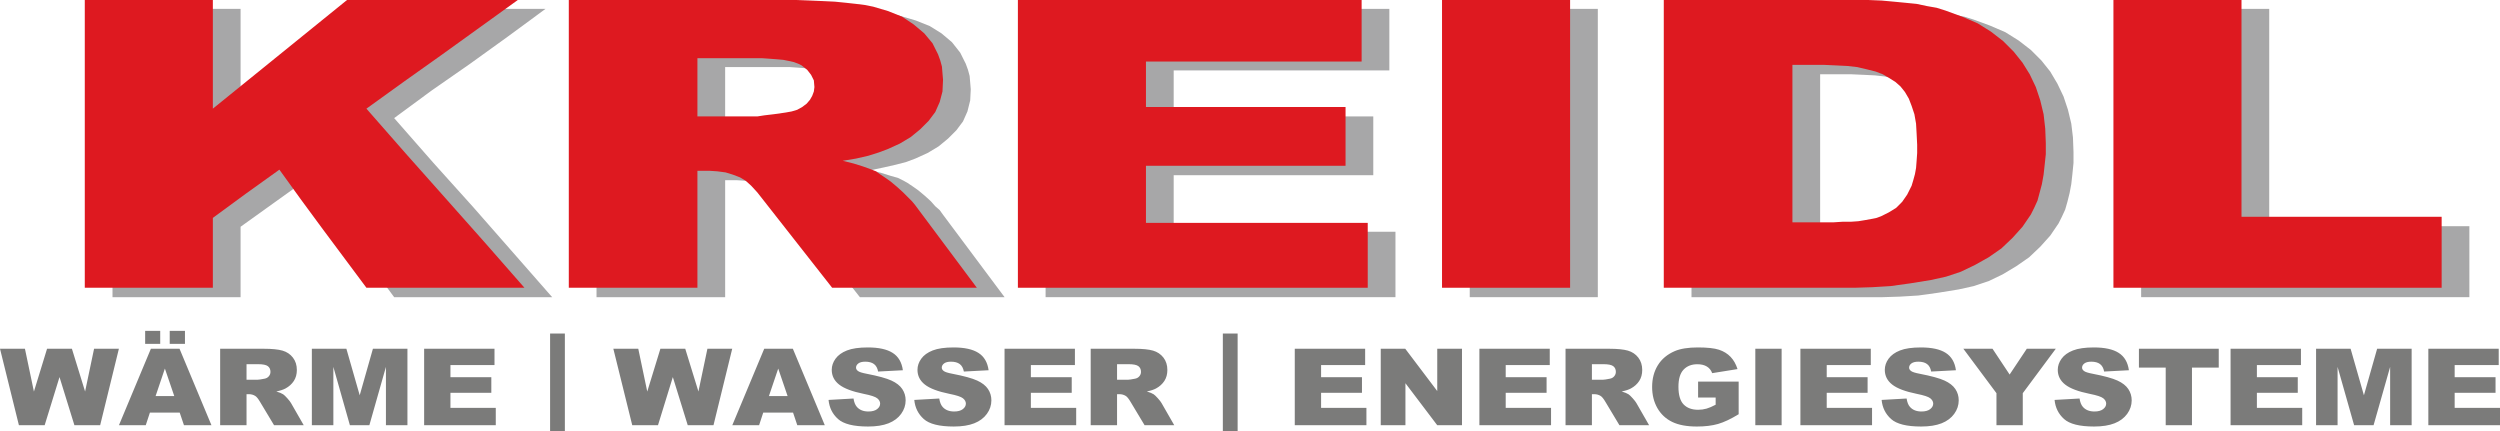 <?xml version="1.0" encoding="utf-8"?>
<!-- Generator: Adobe Illustrator 16.0.0, SVG Export Plug-In . SVG Version: 6.00 Build 0)  -->
<!DOCTYPE svg PUBLIC "-//W3C//DTD SVG 1.1//EN" "http://www.w3.org/Graphics/SVG/1.1/DTD/svg11.dtd">
<svg version="1.1" id="Ebene_1" xmlns="http://www.w3.org/2000/svg" xmlns:xlink="http://www.w3.org/1999/xlink" x="0px" y="0px"
	 width="696.931px" height="120.182px" viewBox="0 0 696.931 120.182" enable-background="new 0 0 696.931 120.182"
	 xml:space="preserve">
<path fill-rule="evenodd" clip-rule="evenodd" fill="#7B7B7A" d="M676.954,118.54h19.977v-4.83h-12.638v-4.203h11.395v-4.348
	h-11.395v-3.389h12.28v-4.551h-19.619V118.54z M645.657,118.54h5.996v-16.26l4.61,16.26h5.424l4.617-16.26v16.26h5.996v-21.32
	h-9.619l-3.685,12.973l-3.711-12.973h-9.629V118.54z M621.82,118.54h19.972v-4.83h-12.634v-4.203h11.395v-4.348h-11.395v-3.389
	h12.281v-4.551H621.82V118.54z M596.272,102.483h7.467v16.057h7.321v-16.057h7.464v-5.264h-22.252V102.483z M575.398,116.807
	c1.549,1.396,4.34,2.096,8.366,2.096c2.294,0,4.196-0.301,5.703-0.895c1.512-0.596,2.685-1.473,3.528-2.627
	c0.837-1.154,1.261-2.414,1.261-3.777c0-1.162-0.319-2.217-0.951-3.158c-0.629-0.938-1.635-1.729-3.022-2.361
	c-1.38-0.635-3.673-1.264-6.872-1.885c-1.291-0.242-2.114-0.502-2.458-0.785c-0.352-0.27-0.533-0.578-0.533-0.918
	c0.001-0.463,0.218-0.857,0.647-1.184c0.433-0.324,1.074-0.488,1.92-0.488c1.034,0,1.851,0.219,2.434,0.658
	c0.586,0.436,0.973,1.129,1.156,2.092l6.9-0.363c-0.304-2.211-1.246-3.822-2.839-4.836c-1.585-1.016-3.893-1.521-6.924-1.521
	c-2.463,0-4.405,0.281-5.82,0.838c-1.42,0.557-2.481,1.322-3.185,2.299c-0.707,0.971-1.061,2.01-1.061,3.104
	c0,1.666,0.693,3.039,2.07,4.115c1.365,1.078,3.654,1.938,6.866,2.59c1.964,0.387,3.209,0.801,3.753,1.234
	c0.536,0.438,0.806,0.932,0.806,1.484c0.001,0.58-0.281,1.094-0.852,1.537c-0.563,0.438-1.366,0.658-2.415,0.658
	c-1.398,0-2.477-0.428-3.231-1.293c-0.463-0.531-0.77-1.309-0.92-2.326l-6.967,0.393
	C572.968,113.637,573.845,115.411,575.398,116.807L575.398,116.807z M556.558,109.608v8.932h7.336v-8.932l9.206-12.389h-8.083
	l-4.787,7.191l-4.773-7.191h-8.13L556.558,109.608z M527.179,116.807c1.553,1.396,4.341,2.096,8.366,2.096
	c2.295,0,4.197-0.301,5.709-0.895c1.507-0.596,2.682-1.473,3.519-2.627c0.842-1.154,1.262-2.414,1.262-3.777
	c0-1.162-0.313-2.217-0.942-3.158c-0.631-0.938-1.641-1.729-3.024-2.361c-1.387-0.635-3.676-1.264-6.879-1.885
	c-1.291-0.242-2.107-0.502-2.454-0.785c-0.355-0.27-0.534-0.578-0.534-0.918c0.001-0.463,0.218-0.857,0.648-1.184
	c0.432-0.324,1.072-0.488,1.923-0.488c1.033,0,1.847,0.219,2.43,0.658c0.593,0.436,0.977,1.129,1.157,2.092l6.899-0.363
	c-0.297-2.211-1.249-3.822-2.835-4.836c-1.586-1.016-3.896-1.521-6.922-1.521c-2.469,0-4.414,0.281-5.828,0.838
	c-1.417,0.557-2.476,1.322-3.185,2.299c-0.702,0.971-1.059,2.01-1.059,3.104c0,1.666,0.693,3.039,2.067,4.115
	c1.369,1.078,3.66,1.938,6.869,2.59c1.961,0.387,3.21,0.801,3.75,1.234c0.539,0.438,0.81,0.932,0.81,1.484
	c0,0.58-0.286,1.094-0.85,1.537c-0.565,0.438-1.372,0.658-2.418,0.658c-1.399,0-2.473-0.428-3.228-1.293
	c-0.466-0.531-0.771-1.309-0.92-2.326l-6.968,0.393C524.749,113.637,525.626,115.411,527.179,116.807L527.179,116.807z
	 M501.901,118.54h19.973v-4.83H509.24v-4.203h11.395v-4.348H509.24v-3.389h12.284v-4.551h-19.623V118.54z M489.335,118.54h7.333
	v-21.32h-7.333V118.54z M478.277,110.819v2.004c-0.956,0.516-1.81,0.877-2.552,1.094c-0.742,0.209-1.524,0.318-2.342,0.318
	c-1.727-0.002-3.067-0.494-4.034-1.484c-0.96-0.988-1.444-2.637-1.444-4.943c0-2.172,0.479-3.76,1.43-4.764
	c0.954-1.004,2.233-1.504,3.838-1.504c1.08,0,1.966,0.213,2.656,0.639c0.7,0.426,1.188,1.043,1.482,1.846l7.063-1.133
	c-0.433-1.375-1.076-2.514-1.934-3.41c-0.857-0.895-1.932-1.557-3.229-1.986c-1.302-0.424-3.259-0.641-5.876-0.641
	c-2.718,0-4.877,0.346-6.479,1.033c-2.059,0.895-3.62,2.199-4.688,3.92c-1.064,1.723-1.599,3.744-1.599,6.072
	c0,2.211,0.488,4.168,1.46,5.875c0.979,1.709,2.351,2.99,4.121,3.857c1.772,0.859,4.064,1.291,6.875,1.291
	c2.286,0,4.259-0.24,5.927-0.719c1.664-0.482,3.578-1.385,5.741-2.713v-9.09h-11.309v4.438H478.277z M443.779,101.524h3.218
	c1.334,0,2.242,0.184,2.73,0.553c0.484,0.367,0.727,0.895,0.727,1.588c0,0.461-0.156,0.875-0.46,1.232
	c-0.307,0.361-0.706,0.582-1.188,0.67c-0.963,0.195-1.607,0.291-1.938,0.291h-3.089V101.524z M443.779,118.54v-8.656h0.646
	c0.669,0,1.264,0.168,1.792,0.498c0.393,0.252,0.834,0.797,1.328,1.643l3.909,6.516h8.271l-3.544-6.178
	c-0.171-0.313-0.516-0.752-1.024-1.324c-0.512-0.572-0.901-0.947-1.172-1.123c-0.398-0.262-1.034-0.525-1.905-0.785
	c1.093-0.223,1.948-0.504,2.571-0.842c0.982-0.533,1.752-1.232,2.315-2.088c0.559-0.857,0.838-1.877,0.838-3.063
	c0.001-1.354-0.368-2.508-1.099-3.455c-0.729-0.943-1.699-1.592-2.89-1.941c-1.195-0.344-2.927-0.521-5.191-0.521h-12.197v21.32
	H443.779z M412.414,118.54h19.974v-4.83H419.75v-4.203h11.395v-4.348H419.75v-3.389h12.281v-4.551h-19.617V118.54z M384.913,118.54
	h6.884v-11.709l8.867,11.709h6.9v-21.32h-6.9v11.793l-8.919-11.793h-6.832V118.54z M360.946,118.54h19.975v-4.83h-12.637v-4.203
	h11.396v-4.348h-11.396v-3.389h12.281v-4.551h-19.619V118.54z M340.894,120.182h4.124V92.987h-4.124V120.182z M311.404,101.524
	h3.215c1.339,0,2.246,0.184,2.734,0.553c0.481,0.367,0.724,0.895,0.724,1.588c0,0.461-0.15,0.875-0.461,1.232
	c-0.309,0.361-0.702,0.582-1.19,0.67c-0.956,0.195-1.604,0.291-1.936,0.291h-3.086V101.524z M311.404,118.54v-8.656h0.647
	c0.665,0,1.268,0.168,1.794,0.498c0.388,0.252,0.829,0.797,1.323,1.643l3.914,6.516h8.269l-3.544-6.178
	c-0.175-0.313-0.512-0.752-1.024-1.324c-0.512-0.572-0.901-0.947-1.172-1.123c-0.398-0.262-1.034-0.525-1.905-0.785
	c1.09-0.223,1.945-0.504,2.571-0.842c0.979-0.533,1.749-1.232,2.313-2.088c0.561-0.857,0.837-1.877,0.837-3.063
	c0-1.354-0.364-2.508-1.096-3.455c-0.735-0.943-1.699-1.592-2.893-1.941c-1.196-0.344-2.923-0.521-5.188-0.521h-12.197v21.32
	H311.404z M280.04,118.54h19.97v-4.83h-12.634v-4.203h11.391v-4.348h-11.391v-3.389h12.281v-4.551H280.04V118.54z M257.515,116.807
	c1.549,1.396,4.34,2.096,8.369,2.096c2.293,0,4.194-0.301,5.704-0.895c1.507-0.596,2.685-1.473,3.524-2.627
	c0.838-1.154,1.259-2.414,1.259-3.777c0-1.162-0.313-2.217-0.945-3.158c-0.629-0.938-1.641-1.729-3.022-2.361
	c-1.383-0.635-3.675-1.264-6.876-1.885c-1.291-0.242-2.11-0.502-2.454-0.785c-0.356-0.27-0.535-0.578-0.535-0.918
	c0-0.463,0.216-0.857,0.645-1.184c0.434-0.324,1.074-0.488,1.924-0.488c1.035,0,1.843,0.219,2.432,0.658
	c0.59,0.436,0.976,1.129,1.16,2.092l6.896-0.363c-0.301-2.211-1.245-3.822-2.838-4.836c-1.589-1.016-3.896-1.521-6.922-1.521
	c-2.468,0-4.41,0.281-5.826,0.838s-2.477,1.322-3.183,2.299c-0.705,0.971-1.059,2.01-1.059,3.104c0,1.666,0.691,3.039,2.068,4.115
	c1.368,1.078,3.657,1.938,6.868,2.59c1.963,0.387,3.208,0.801,3.748,1.234c0.537,0.438,0.807,0.932,0.807,1.484
	c0,0.58-0.278,1.094-0.85,1.537c-0.564,0.438-1.368,0.658-2.413,0.658c-1.401,0-2.479-0.428-3.232-1.293
	c-0.465-0.531-0.771-1.309-0.922-2.326l-6.964,0.393C255.084,113.637,255.961,115.411,257.515,116.807z M233.615,116.807
	c1.549,1.396,4.34,2.096,8.368,2.096c2.295,0,4.196-0.301,5.704-0.895c1.509-0.596,2.685-1.473,3.524-2.627
	c0.838-1.154,1.258-2.414,1.258-3.777c0-1.162-0.313-2.217-0.945-3.158c-0.628-0.938-1.638-1.729-3.021-2.361
	c-1.385-0.635-3.677-1.264-6.877-1.885c-1.291-0.242-2.11-0.502-2.453-0.785c-0.356-0.27-0.535-0.578-0.535-0.918
	c0-0.463,0.216-0.857,0.644-1.184c0.434-0.324,1.074-0.488,1.924-0.488c1.036,0,1.848,0.219,2.435,0.658
	c0.586,0.436,0.973,1.129,1.156,2.092l6.9-0.363c-0.304-2.211-1.249-3.822-2.839-4.836c-1.589-1.016-3.896-1.521-6.924-1.521
	c-2.468,0-4.408,0.281-5.822,0.838c-1.418,0.557-2.479,1.322-3.186,2.299c-0.706,0.971-1.059,2.01-1.059,3.104
	c0,1.666,0.69,3.039,2.068,4.115c1.368,1.078,3.657,1.938,6.868,2.59c1.961,0.387,3.209,0.801,3.75,1.234
	c0.536,0.438,0.806,0.932,0.806,1.484c0,0.58-0.281,1.094-0.85,1.537c-0.564,0.438-1.37,0.658-2.415,0.658
	c-1.401,0-2.478-0.428-3.229-1.293c-0.464-0.531-0.773-1.309-0.925-2.326l-6.964,0.393
	C231.186,113.637,232.062,115.411,233.615,116.807L233.615,116.807z M214.355,110.409l2.591-7.664l2.613,7.664H214.355z
	 M222.263,118.54h7.667l-8.903-21.32h-7.983l-8.902,21.32h7.472l1.154-3.521h8.313L222.263,118.54z M176.252,118.54h7.176
	l4.139-13.422l4.157,13.422h7.177l5.221-21.32h-6.915l-2.506,11.92l-3.674-11.92H184.1l-3.663,11.938l-2.504-11.938h-6.951
	L176.252,118.54z M153.35,120.182h4.119V92.987h-4.119V120.182z M118.236,118.54h19.972v-4.83h-12.637v-4.203h11.396v-4.348h-11.396
	v-3.389h12.28v-4.551h-19.615V118.54z M86.938,118.54h5.994v-16.26l4.611,16.26h5.425l4.62-16.26v16.26h5.995v-21.32h-9.623
	l-3.683,12.973l-3.714-12.973h-9.626V118.54z M68.726,101.524h3.215c1.335,0,2.245,0.184,2.73,0.553
	c0.484,0.367,0.727,0.895,0.727,1.588c0,0.461-0.152,0.875-0.46,1.232c-0.307,0.361-0.702,0.582-1.187,0.67
	c-0.961,0.195-1.605,0.291-1.939,0.291h-3.086V101.524z M68.726,118.54v-8.656h0.647c0.664,0,1.264,0.168,1.791,0.498
	c0.39,0.252,0.832,0.797,1.326,1.643l3.911,6.516h8.271l-3.543-6.178c-0.172-0.313-0.515-0.752-1.024-1.324
	c-0.512-0.572-0.901-0.947-1.171-1.123c-0.4-0.262-1.035-0.525-1.906-0.785c1.089-0.223,1.945-0.504,2.571-0.842
	c0.98-0.533,1.751-1.232,2.313-2.088c0.559-0.857,0.841-1.877,0.841-3.063c0-1.354-0.367-2.508-1.102-3.455
	c-0.729-0.943-1.695-1.592-2.89-1.941c-1.197-0.344-2.928-0.521-5.188-0.521H61.372v21.32H68.726z M47.313,95.868h4.249v-3.637
	h-4.249V95.868z M40.464,95.868h4.198v-3.637h-4.198V95.868z M43.377,110.409l2.587-7.664l2.617,7.664H43.377z M51.284,118.54h7.663
	l-8.899-21.32h-7.985l-8.905,21.32h7.475l1.156-3.521h8.308L51.284,118.54z M5.271,118.54h7.179l4.139-13.422l4.153,13.422h7.18
	l5.222-21.32h-6.918l-2.503,11.92l-3.676-11.92h-6.927l-3.663,11.938L6.951,97.219H0L5.271,118.54z"/>
<polygon fill-rule="evenodd" clip-rule="evenodd" fill="#A7A7A8" points="31.362,2.474 67.067,2.474 67.067,17.772 67.067,32.922 
	76.339,25.19 85.771,17.772 95.194,10.201 104.468,2.474 128.273,2.474 152.072,2.474 141.564,10.201 131.053,17.772 120.388,25.19 
	109.879,32.922 120.853,45.439 131.979,57.808 142.953,70.323 153.928,82.842 109.879,82.842 97.671,66.303 91.643,58.113 
	85.613,49.922 76.339,56.57 67.067,63.215 67.067,73.108 67.067,82.842 31.362,82.842 31.362,42.661 "/>
<path fill-rule="evenodd" clip-rule="evenodd" fill="#A7A7A8" d="M166.293,82.842V42.661V2.474h29.83H225.8h4.02l3.861,0.153
	l3.553,0.153l3.249,0.157l3.089,0.306l2.781,0.311l2.475,0.467l2.32,0.463l4.173,1.232l3.861,1.547l3.246,2.013l2.939,2.474
	l2.315,2.935l0.773,1.548l0.772,1.543l0.62,1.698l0.46,1.704l0.157,1.853l0.155,1.853l-0.155,3.093l-0.773,3.094l-1.236,2.778
	l-1.854,2.473l-2.319,2.32l-2.626,2.162l-3.092,1.859l-3.403,1.543l-2.468,0.927l-2.939,0.773l-3.402,0.773l-3.706,0.771
	l3.089,0.771l2.477,0.775l2.158,0.617l1.548,0.773l1.083,0.62l1.389,0.926l1.545,1.083l1.856,1.543l1.701,1.546l1.235,1.394
	l1.237,1.08l0.773,1.083l8.653,11.589l8.657,11.592h-40.342l-9.581-12.209l-9.582-12.366l-1.7-2.163l-1.704-1.856l-1.542-1.232
	l-1.546-0.929l-2.009-0.773l-2.011-0.62l-2.315-0.307l-2.319-0.156h-3.246v16.385v16.227h-17.93H166.293z M202.151,35.087h7.571
	h7.575h0.617h0.929l2.007-0.31l2.63-0.311L226.725,34l1.701-0.307l1.543-0.616l1.394-0.773l1.238-0.929l0.928-1.08l0.616-1.084
	l0.463-1.082l0.156-1.392l-0.156-1.7l-0.77-1.698l-1.086-1.239l-1.543-1.233l-0.931-0.467l-1.236-0.459l-1.39-0.311l-1.546-0.31
	l-1.697-0.311l-2.012-0.153l-2.164-0.153h-2.318h-15.764v8.191V35.087z"/>
<polygon fill-rule="evenodd" clip-rule="evenodd" fill="#A7A7A8" points="291.484,2.474 339.399,2.474 387.313,2.474 
	387.313,19.629 357.326,19.629 327.191,19.629 327.191,26.121 327.191,32.456 355.013,32.456 382.833,32.456 382.833,40.647 
	382.833,48.842 355.013,48.842 327.191,48.842 327.191,64.606 358.099,64.606 389.016,64.606 389.016,73.723 389.016,82.842 
	340.176,82.842 291.484,82.842 291.484,42.661 "/>
<polygon fill-rule="evenodd" clip-rule="evenodd" fill="#A7A7A8" points="409.724,2.474 445.426,2.474 445.426,42.661 
	445.426,82.842 409.724,82.842 409.724,42.661 "/>
<path fill-rule="evenodd" clip-rule="evenodd" fill="#A7A7A8" d="M471.546,2.472h26.585h26.584h3.866l3.709,0.157l3.399,0.309
	l3.245,0.308l3.093,0.31l2.934,0.617l2.629,0.466l2.473,0.77l4.639,1.704l4.325,1.854l3.71,2.318l3.399,2.626l2.939,2.937
	l2.472,3.092l2.011,3.4l1.699,3.555l1.236,3.709l0.927,3.864l0.466,3.864l0.151,4.02v3.089l-0.308,3.093l-0.31,2.782l-0.463,2.474
	l-0.617,2.473l-0.62,2.163l-0.926,2.009l-0.93,1.856l-2.317,3.4l-2.781,3.094l-3.091,2.936l-3.556,2.473l-3.865,2.314l-3.865,1.857
	l-4.173,1.391l-4.17,0.926l-5.718,0.928l-5.565,0.773l-5.1,0.309l-4.948,0.156h-26.584h-26.585V42.659V2.472z M507.405,20.712
	v21.947v21.945h4.325h4.33h2.782l2.473-0.15l2.317-0.156l2.165-0.156l1.854-0.152l1.702-0.311l1.547-0.311l1.236-0.459l2.163-1.086
	l2.009-1.391l1.7-1.545l1.39-2.008l0.619-1.238l0.614-1.236l0.466-1.548l0.466-1.696l0.308-1.702l0.156-2.009l0.153-2.163V42.97
	l-0.153-3.094l-0.156-2.782l-0.466-2.628l-0.773-2.318l-0.771-2.009l-1.079-1.853l-1.237-1.549l-1.394-1.391l-1.699-1.08
	l-1.855-0.929l-2.006-0.772l-2.474-0.618l-2.629-0.62l-2.783-0.31l-3.089-0.153l-3.403-0.152H507.405z"/>
<polygon fill-rule="evenodd" clip-rule="evenodd" fill="#A7A7A8" points="596.892,2.474 632.598,2.474 632.598,32.767 
	632.598,63.059 660.574,63.059 688.395,63.059 688.395,72.954 688.395,82.842 642.643,82.842 596.892,82.842 596.892,42.661 "/>
<polygon fill-rule="evenodd" clip-rule="evenodd" fill="#DE1920" points="23.635,0 59.337,0 59.337,15.146 59.337,30.293 
	78.039,15.146 96.742,0 120.542,0 144.349,0 133.836,7.575 123.326,15.146 112.661,22.719 102.149,30.293 113.124,42.811 
	124.251,55.332 135.227,67.694 146.201,80.217 102.149,80.217 89.939,63.833 83.911,55.642 77.886,47.296 68.611,53.941 
	59.337,60.743 59.337,80.217 23.635,80.217 "/>
<path fill-rule="evenodd" clip-rule="evenodd" fill="#DE1920" d="M158.565,80.217V0.002h29.829h29.676h4.02l3.863,0.153l3.552,0.153
	l3.247,0.156l3.093,0.311l2.782,0.307l2.474,0.31l2.315,0.463l4.176,1.235l3.862,1.548l3.247,2.167l2.935,2.469l2.32,2.783
	l0.773,1.546l0.772,1.543l0.617,1.7l0.464,1.701l0.155,1.853l0.154,1.857l-0.154,3.245l-0.773,2.936l-1.235,2.784l-1.856,2.472
	l-2.316,2.321l-2.631,2.161l-3.089,1.856l-3.398,1.545l-2.477,0.928l-2.936,0.925l-3.399,0.775l-3.709,0.616l3.089,0.772
	l2.476,0.775l2.161,0.772l1.549,0.616l1.079,0.772l1.392,0.931l1.545,1.08l1.856,1.546l1.7,1.546l1.236,1.237l1.235,1.235
	l0.773,0.926l8.655,11.592l8.656,11.594h-40.34l-9.584-12.211l-9.581-12.21l-1.7-2.163l-1.702-1.856l-1.546-1.39l-1.543-0.926
	l-2.011-0.773l-2.009-0.62l-2.32-0.31l-2.318-0.153h-3.244v16.382v16.23h-17.928H158.565z M194.423,32.457h7.576h7.567h0.623h0.927
	l2.007-0.31l2.626-0.31l3.249-0.463l1.7-0.307l1.546-0.464l1.389-0.775l1.238-0.928l0.929-1.083l0.617-1.081l0.463-1.235
	l0.157-1.235l-0.157-1.853l-0.773-1.55l-1.08-1.39l-1.546-1.237l-0.93-0.463l-1.236-0.463l-1.391-0.311l-1.545-0.311l-1.7-0.152
	l-2.01-0.154l-2.163-0.152h-2.316h-15.767V32.457z"/>
<polygon fill-rule="evenodd" clip-rule="evenodd" fill="#DE1920" points="283.759,0 331.671,0 379.584,0 379.584,17.156 
	349.601,17.156 319.461,17.156 319.461,23.495 319.461,29.83 347.281,29.83 375.102,29.83 375.102,38.021 375.102,46.213 
	347.281,46.213 319.461,46.213 319.461,54.099 319.461,62.131 350.374,62.131 381.284,62.131 381.284,80.217 332.444,80.217 
	283.759,80.217 "/>
<rect x="401.996" fill-rule="evenodd" clip-rule="evenodd" fill="#DE1920" width="35.704" height="80.217"/>
<path fill-rule="evenodd" clip-rule="evenodd" fill="#DE1920" d="M463.818,0.002h26.581h26.584h3.868l3.71,0.153l3.399,0.31
	l3.249,0.311l3.09,0.307l2.936,0.62l2.626,0.459l2.474,0.776l4.639,1.7l4.325,1.853l3.709,2.319l3.396,2.626l2.936,2.937
	l2.477,3.096l2.013,3.242l1.699,3.557l1.237,3.71l0.93,3.861l0.459,4.02l0.157,4.019v3.093l-0.311,2.936l-0.306,2.783l-0.468,2.626
	l-0.616,2.319l-0.623,2.315l-0.923,2.011l-0.93,1.855l-2.319,3.399l-2.78,3.094l-3.092,2.936l-3.556,2.473l-3.862,2.164
	l-3.862,1.855l-4.173,1.391l-4.177,0.926l-5.718,0.928l-5.563,0.771l-5.102,0.313l-4.949,0.154h-26.584h-26.581V0.002z
	 M499.678,18.084v21.948v21.947h4.325h4.328h2.783l2.474-0.158h2.315l2.167-0.152l1.85-0.307l1.705-0.311l1.544-0.311l1.239-0.462
	l2.16-1.084l2.013-1.235l1.696-1.7l1.393-2.009l0.62-1.236l0.616-1.237l0.464-1.546l0.466-1.7l0.307-1.699l0.157-2.01l0.152-2.162
	V40.34l-0.152-3.09l-0.157-2.783l-0.463-2.629l-0.773-2.316l-0.772-2.009l-1.083-1.855l-1.233-1.545l-1.391-1.235l-1.702-1.084
	l-1.856-1.083l-2.009-0.772l-2.47-0.617l-2.627-0.615l-2.783-0.314l-3.092-0.153l-3.399-0.153H499.678z"/>
<polygon fill-rule="evenodd" clip-rule="evenodd" fill="#DE1920" points="589.167,0 624.869,0 624.869,30.293 624.869,60.431 
	652.846,60.431 680.663,60.431 680.663,70.325 680.663,80.217 634.913,80.217 589.167,80.217 "/>
</svg>
